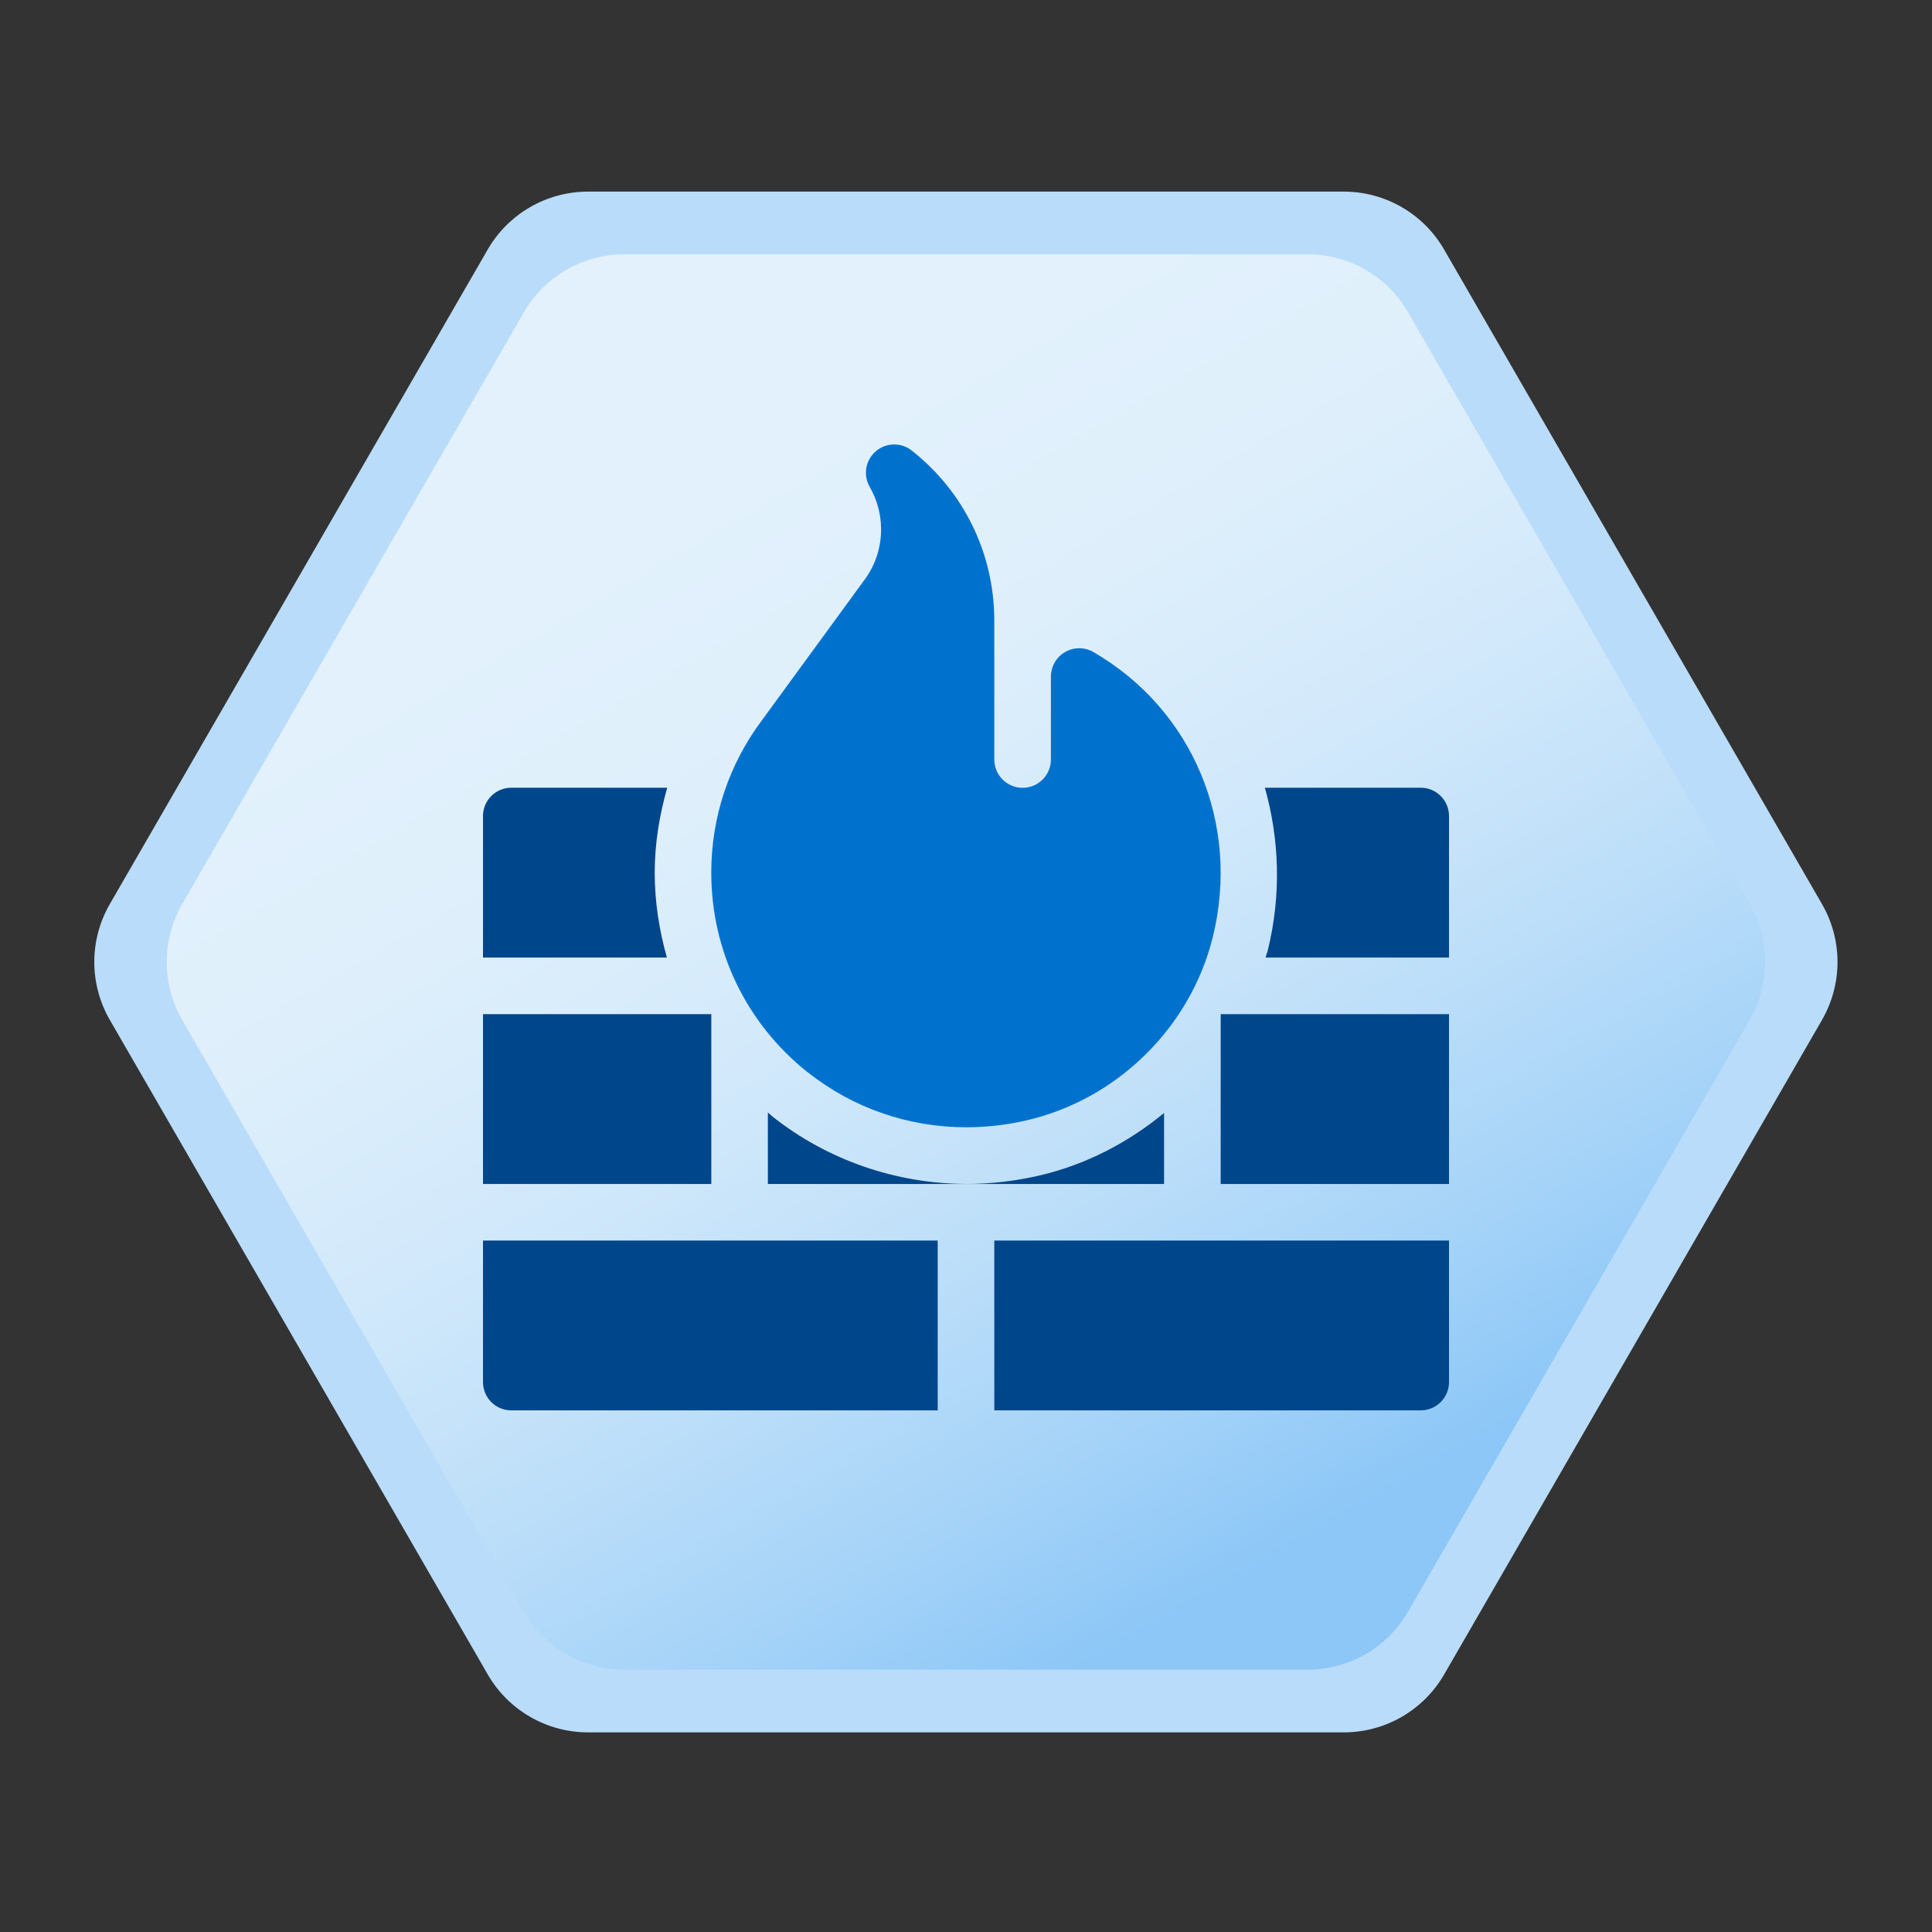 <?xml version="1.0" encoding="UTF-8"?>
<svg id="Layer_1" data-name="Layer 1" xmlns="http://www.w3.org/2000/svg" xmlns:xlink="http://www.w3.org/1999/xlink" viewBox="0 0 400 400">
  <rect x="0" y="0" width="400" height="400" fill="#333333" stroke="none"/>
  <defs>
    <style>
      .cls-1 {
        fill: #0072ce;
      }

      .cls-2 {
        fill: url(#linear-gradient);
      }

      .cls-3 {
        fill: #b9dcfa;
      }

      .cls-4 {
        fill: #00468b;
      }
    </style>
    <linearGradient id="linear-gradient" x1="117.25" y1="55.86" x2="282.73" y2="342.47" gradientUnits="userSpaceOnUse">
      <stop offset=".17" stop-color="#e2f1fc"/>
      <stop offset=".33" stop-color="#deeffb"/>
      <stop offset=".49" stop-color="#d2e9fb"/>
      <stop offset=".65" stop-color="#bedff9"/>
      <stop offset=".81" stop-color="#a3d2f8"/>
      <stop offset=".92" stop-color="#8cc7f7"/>
    </linearGradient>
  </defs>
  <path class="cls-3" d="M377.23,211.17l-78.23,135.5c-4.29,7.43-12.21,12-20.78,12H121.76c-8.57,0-16.5-4.57-20.78-12L22.74,211.17c-4.29-7.43-4.29-16.57,0-24L100.97,51.67c4.29-7.43,12.21-12,20.78-12h156.46c8.57,0,16.5,4.57,20.78,12l78.23,135.5c4.29,7.43,4.29,16.57,0,24Z"/>
  <path class="cls-2" d="M362.25,211.17l-70.74,122.52c-4.29,7.43-12.21,12-20.78,12h-141.48c-8.57,0-16.5-4.57-20.78-12l-70.74-122.52c-4.29-7.43-4.29-16.57,0-24l70.74-122.52c4.29-7.43,12.21-12,20.78-12h141.48c8.57,0,16.5,4.57,20.78,12l70.74,122.52c4.29,7.43,4.29,16.57,0,24Z"/>
  <g>
    <path class="cls-1" d="M167.24,222c9.41,7.47,20.93,11.39,32.83,11.39,4.16,0,8.37-.48,12.54-1.45,18.76-4.37,33.86-19.25,38.48-37.9,5.79-23.42-4.14-47.14-24.71-59.04-1.82-1.05-4.05-1.05-5.87,0-1.81,1.05-2.93,2.98-2.93,5.08v17.17c0,3.23-2.63,5.86-5.86,5.86s-5.86-2.63-5.86-5.86v-28.73c0-13.83-6.23-26.68-17.09-35.24-2.2-1.74-5.33-1.67-7.47.17-2.12,1.84-2.64,4.93-1.23,7.37,1.53,2.64,2.35,5.68,2.35,8.78,0,3.83-1.21,7.48-3.5,10.53l-21.13,28.94c-6.89,9.18-10.53,20.11-10.53,31.62,0,16.19,7.28,31.25,19.97,41.33h0Z"/>
    <path class="cls-4" d="M252.73,209.97h47.27v35.16h-47.27v-35.16Z"/>
    <path class="cls-4" d="M100,209.97h47.27v35.16h-47.27v-35.16Z"/>
    <path class="cls-4" d="M205.86,292h88.28c3.24,0,5.86-2.62,5.86-5.86v-29.3h-94.14v35.16Z"/>
    <path class="cls-4" d="M100,286.14c0,3.24,2.62,5.86,5.86,5.86h88.28v-35.16h-94.14v29.3Z"/>
    <path class="cls-4" d="M200.07,245.11c-14.55,0-28.79-4.95-40.12-13.93-.34-.27-.63-.58-.97-.86v14.81h82.03v-14.7c-7.43,6.12-16.15,10.69-25.74,12.93-5.01,1.17-10.13,1.76-15.2,1.76Z"/>
    <path class="cls-4" d="M135.55,180.67c0-6.04.98-11.91,2.59-17.58h-32.28c-3.24,0-5.86,2.62-5.86,5.86v29.3h38.07c-1.59-5.65-2.52-11.53-2.52-17.58h0Z"/>
    <path class="cls-4" d="M294.14,163.09h-32.26c3.01,10.68,3.43,22.23.58,33.76-.12.48-.32.92-.45,1.4h37.99v-29.3c0-3.24-2.62-5.86-5.86-5.86h0Z"/>
  </g>
</svg>